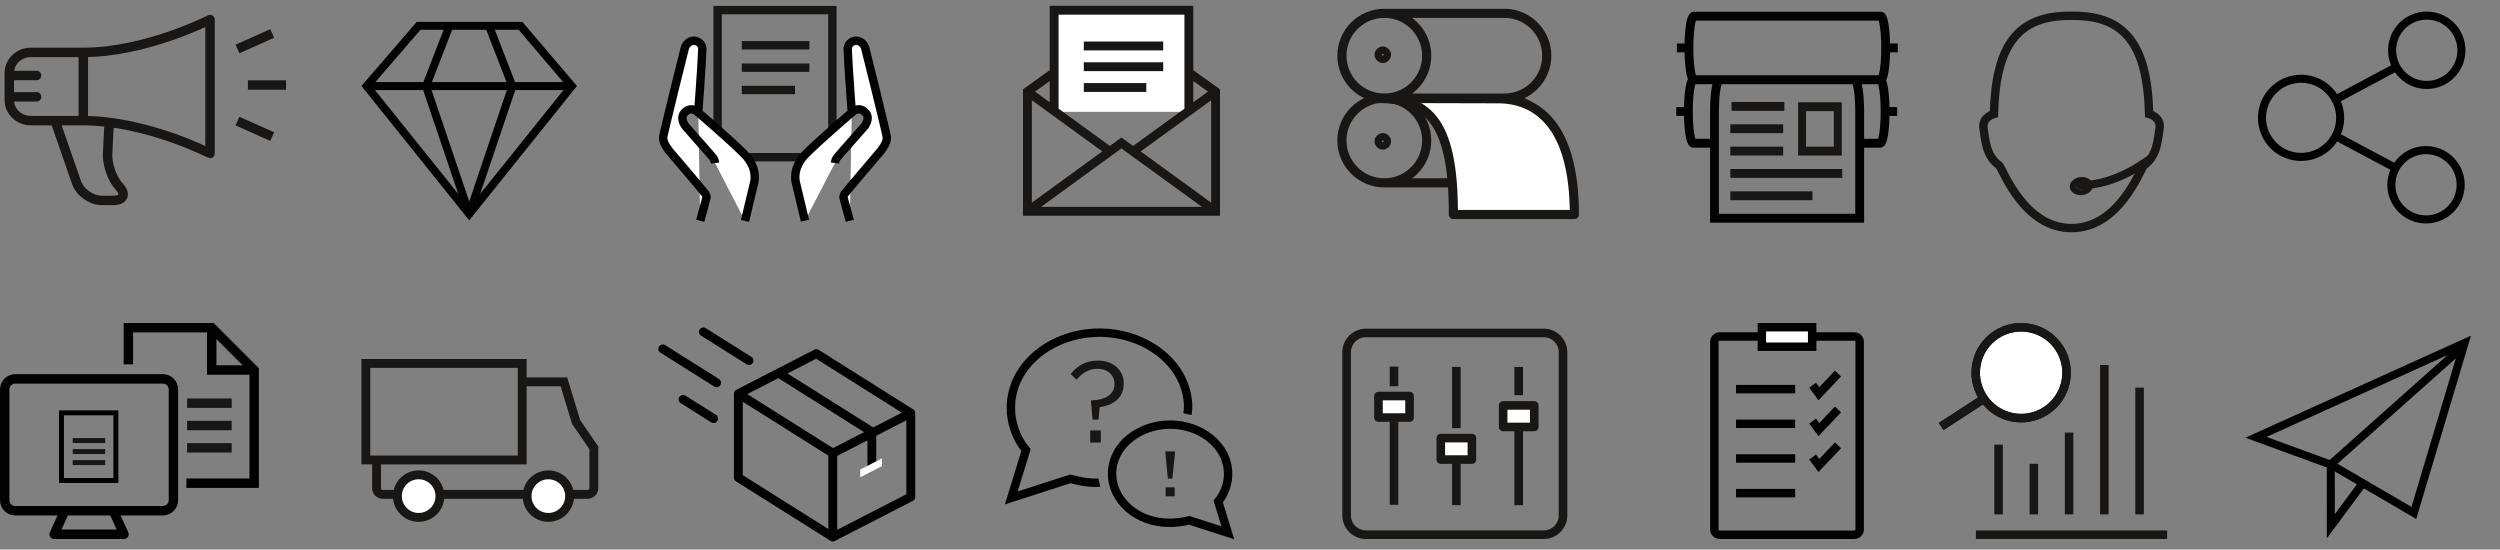 <?xml version="1.0" encoding="utf-8"?>
<!-- Generator: Adobe Illustrator 16.0.4, SVG Export Plug-In . SVG Version: 6.00 Build 0)  -->
<!DOCTYPE svg PUBLIC "-//W3C//DTD SVG 1.1//EN" "http://www.w3.org/Graphics/SVG/1.1/DTD/svg11.dtd">
<svg version="1.1" id="Ebene_1" xmlns="http://www.w3.org/2000/svg" xmlns:xlink="http://www.w3.org/1999/xlink" x="0px" y="0px"
	 width="1551.334px" height="341px" viewBox="0 0 1551.334 341" enable-background="new 0 0 1551.334 341" xml:space="preserve">
<rect x="0" y="0" width="1551.334" height="341" fill="#808080" stroke="none"/>
<g>
	<polyline fill="#FFFFFF" points="654.126,69.396 654.126,6.345 737.73,6.345 737.73,69.396 	"/>
	<g>
		<defs>
			<rect id="SVGID_1_" y="3.595" width="1533.334" height="332.405"/>
		</defs>
		<clipPath id="SVGID_2_">
			<use xlink:href="#SVGID_1_"  overflow="visible"/>
		</clipPath>
		<path clip-path="url(#SVGID_2_)" fill="none" stroke="#181716" stroke-width="5.5" stroke-miterlimit="10" d="M672.535,41.405
			h49.275 M672.535,28.511h49.275 M672.535,54.302h38.783 M654.126,44.973l-16.571,11.838v74.317h116.75V56.812l-16.574-11.84
			 M754.305,131.128l-58.424-42.432l-58.326,42.432 M688.699,93.953l-51.145-37.143 M754.305,56.812l-51.147,37.141 M654.126,69.396
			V6.345h83.604v63.051"/>
		<path clip-path="url(#SVGID_2_)" fill="none" stroke="#181716" stroke-width="5.665" stroke-miterlimit="10" d="M860.38,87.703
			c0,1.271-1.028,2.299-2.3,2.299c-1.27,0-2.299-1.028-2.299-2.299c0-1.272,1.029-2.3,2.299-2.3
			C859.352,85.403,860.38,86.431,860.38,87.703z M860.38,33.982c0,1.271-1.028,2.3-2.3,2.3c-1.27,0-2.299-1.029-2.299-2.3
			s1.029-2.3,2.299-2.3C859.352,31.682,860.38,32.711,860.38,33.982z M859.428,60.874h74.09c14.527,0,26.308,11.777,26.308,26.302
			c0,14.523-11.78,26.297-26.308,26.297h-74.09 M885.312,87.175c0,14.524-11.779,26.298-26.31,26.298
			c-14.529,0-26.306-11.773-26.306-26.298c0-14.523,11.776-26.3,26.306-26.3C873.533,60.875,885.312,72.651,885.312,87.175z
			 M859.428,8.277h74.087c14.532,0,26.31,11.776,26.31,26.301c0,14.522-11.777,26.297-26.31,26.297h-74.087 M885.312,34.577
			c0,14.523-11.778,26.298-26.309,26.298c-14.528,0-26.306-11.775-26.306-26.298c0-14.524,11.777-26.3,26.306-26.3
			C873.533,8.277,885.312,20.053,885.312,34.577z"/>
		<path clip-path="url(#SVGID_2_)" fill="#FFFFFF" d="M930.695,61.289c22.91,0.537,46.243,16.138,46.243,71.799H901.85
			c0.263-61.52-18.141-71.997-47.245-71.997L930.695,61.289z"/>
		
			<path clip-path="url(#SVGID_2_)" fill="none" stroke="#181716" stroke-width="5.665" stroke-linecap="round" stroke-linejoin="round" stroke-miterlimit="10" d="
			M930.695,61.289c22.91,0.537,46.243,16.138,46.243,71.799H901.85c0.263-61.52-18.141-71.997-47.245-71.997L930.695,61.289z"/>
		<path clip-path="url(#SVGID_2_)" fill="none" stroke="#020203" stroke-width="5.5" stroke-miterlimit="10" d="M1150.956,49.749
			c1.681,0,3.042,8.821,3.042,19.699v65.977h-90.102V69.447c0-10.878,1.363-19.699,3.043-19.699 M1177.605,29.737h-7.809
			 M1048.363,29.737h-7.81 M1051.079,49.439c-1.681,0-3.042-8.821-3.042-19.702c0-10.88,1.361-19.7,3.042-19.7h116.001
			c1.681,0,3.042,8.82,3.042,19.7c0,10.881-1.361,19.702-3.042,19.702H1051.079z M1177.257,69.2h-7.809 M1048.014,69.2h-7.809
			 M1063.12,88.902h-12.39c-1.681,0-3.043-8.821-3.043-19.702c0-10.88,1.362-19.701,3.043-19.701h116
			c1.682,0,3.043,8.821,3.043,19.701c0,10.881-1.361,19.702-3.043,19.702h-12.927"/>
	</g>
	<path fill="none" stroke="#181716" stroke-width="5.5" stroke-miterlimit="10" d="M1073.726,121.489h50.963 M1073.726,107.622
		h69.453 M1074.484,66.017h32.795 M1073.726,79.887h32.794 M1073.726,93.755h32.794"/>
	<path fill="#181716" d="M1142.882,63.469h-27.104v33.047h27.104V63.469z M1137.934,91.016h-17.209V68.968h17.209V91.016z"/>
	<g>
		<defs>
			<rect id="SVGID_3_" y="3.595" width="1533.334" height="332.405"/>
		</defs>
		<clipPath id="SVGID_4_">
			<use xlink:href="#SVGID_3_"  overflow="visible"/>
		</clipPath>
		<path clip-path="url(#SVGID_4_)" fill="none" stroke="#020203" stroke-width="5.849" stroke-miterlimit="10" d="M131.383,203.355
			v26.247h26.253 M115.683,299.84h42.037v-70.142l-26.337-26.343H79.645v22.727 M107.617,310.384c0,3.602-2.946,6.545-6.545,6.545
			H9.47c-3.6,0-6.545-2.943-6.545-6.545v-68.741c0-3.601,2.945-6.545,6.545-6.545h91.602c3.599,0,6.545,2.944,6.545,6.545V310.384z"
			/>
	</g>
	<path fill="none" stroke="#181716" stroke-width="5.849" stroke-miterlimit="10" d="M116.116,264.048h27.66 M116.116,277.901h27.66
		 M116.116,250.193h27.66"/>
	<g>
		<defs>
			<rect id="SVGID_5_" y="3.595" width="1533.334" height="332.405"/>
		</defs>
		<clipPath id="SVGID_6_">
			<use xlink:href="#SVGID_5_"  overflow="visible"/>
		</clipPath>
		
			<polyline clip-path="url(#SVGID_6_)" fill="none" stroke="#020203" stroke-width="5.849" stroke-linecap="round" stroke-linejoin="round" stroke-miterlimit="10" points="
			70.7,317.837 76.95,331.524 33.591,331.524 39.838,317.837 		"/>
	</g>
	<path fill="none" stroke="#181716" stroke-width="3.079" stroke-miterlimit="10" d="M45.112,280.214h20.147 M45.112,287.06h20.147
		 M45.112,273.368h20.147"/>
	
		<rect x="38.146" y="256.182" fill="none" stroke="#020203" stroke-width="3.079" stroke-miterlimit="10" width="33.769" height="41.983"/>
	<g>
		<defs>
			<rect id="SVGID_7_" y="3.595" width="1533.334" height="332.405"/>
		</defs>
		<clipPath id="SVGID_8_">
			<use xlink:href="#SVGID_7_"  overflow="visible"/>
		</clipPath>
		<path clip-path="url(#SVGID_8_)" fill="none" stroke="#181716" stroke-width="5.208" stroke-miterlimit="10" d="M445.306,6.277
			h71.231v91.285h-71.231V6.277z M460.293,55.84h33.042 M460.293,28.104h41.981 M460.293,41.976h41.981"/>
		<path clip-path="url(#SVGID_8_)" fill="#FFFFFF" d="M527.318,137.011l-3.789-13.977c0,0-0.555-1.116,0.664-2.847
			c1.226-1.728,21.948-26.039,21.948-26.039s4.755-5.445,4.147-9.232c-0.61-3.794-12.863-53.287-13.441-55.275
			c-0.578-1.985-2.723-4.296-5.365-4.414c-1.582-0.068-5.617,1.191-5.452,5.542c0.429,11.051,2.521,38.799,2.521,38.799
			 M499.506,136.937l-5.614-23.457c0,0-2.82-8.976,6.157-17.963c9.033-9.037,28.395-25.63,29.491-26.505
			c1.096-0.875,4.573-2.61,7.765,1.121c2.36,2.759,0.382,6.697-0.87,8.257c-0.947,1.179-16.513,18.584-17.302,19.734
			c-0.787,1.15-1.015,3.03-1.015,3.03"/>
		<path clip-path="url(#SVGID_8_)" fill="none" stroke="#020203" stroke-width="5.208" stroke-miterlimit="10" d="M527.318,137.011
			l-3.789-13.977c0,0-0.555-1.116,0.664-2.847c1.226-1.728,21.948-26.039,21.948-26.039s4.755-5.445,4.147-9.232
			c-0.61-3.794-12.863-53.287-13.441-55.275c-0.578-1.985-2.723-4.296-5.365-4.414c-1.582-0.068-5.617,1.191-5.452,5.542
			c0.429,11.051,2.521,38.799,2.521,38.799 M499.506,136.937l-5.614-23.457c0,0-2.82-8.976,6.157-17.963
			c9.033-9.037,28.395-25.63,29.491-26.505c1.096-0.875,4.573-2.61,7.765,1.121c2.36,2.759,0.382,6.697-0.87,8.257
			c-0.947,1.179-16.513,18.584-17.302,19.734c-0.787,1.15-1.015,3.03-1.015,3.03"/>
		<path clip-path="url(#SVGID_8_)" fill="#FFFFFF" d="M433.288,69.566c0,0,2.093-27.748,2.522-38.799
			c0.166-4.351-3.87-5.61-5.452-5.541c-2.643,0.117-4.788,2.428-5.365,4.414c-0.578,1.987-12.83,51.48-13.44,55.273
			c-0.609,3.788,4.146,9.235,4.146,9.235s20.723,24.31,21.947,26.038c1.219,1.731,0.666,2.845,0.666,2.845l-3.791,13.979
			 M443.722,101.152c0,0-0.227-1.879-1.014-3.03c-0.79-1.149-16.355-18.555-17.302-19.734c-1.253-1.56-3.231-5.496-0.87-8.257
			c3.192-3.73,6.669-1.995,7.765-1.119c1.096,0.874,20.457,17.466,29.49,26.505c8.979,8.985,6.158,17.963,6.158,17.963
			l-5.652,23.605"/>
		<path clip-path="url(#SVGID_8_)" fill="none" stroke="#020203" stroke-width="5.208" stroke-miterlimit="10" d="M433.288,69.566
			c0,0,2.093-27.748,2.522-38.799c0.166-4.351-3.87-5.61-5.452-5.541c-2.643,0.117-4.788,2.428-5.365,4.414
			c-0.578,1.987-12.83,51.48-13.44,55.273c-0.609,3.788,4.146,9.235,4.146,9.235s20.723,24.31,21.947,26.038
			c1.219,1.731,0.666,2.845,0.666,2.845l-3.791,13.979 M443.722,101.152c0,0-0.227-1.879-1.014-3.03
			c-0.79-1.149-16.355-18.555-17.302-19.734c-1.253-1.56-3.231-5.496-0.87-8.257c3.192-3.73,6.669-1.995,7.765-1.119
			c1.096,0.874,20.457,17.466,29.49,26.505c8.979,8.985,6.158,17.963,6.158,17.963l-5.652,23.605"/>
	</g>
	<path fill="none" stroke="#020203" stroke-width="4.95" stroke-miterlimit="10" d="M228.927,53.398h125.895 M259.775,16.038
		l-32.278,37.36l63.663,79.357l63.662-79.357l-31.832-37.36H259.775z"/>
	
		<polyline fill="none" stroke="#020203" stroke-width="4.95" stroke-linecap="round" stroke-linejoin="round" stroke-miterlimit="10" points="
		278.72,16.45 264.368,53.491 291.16,132.755 317.952,53.491 303.601,16.45 	"/>
	<g>
		<defs>
			<rect id="SVGID_9_" y="3.595" width="1533.334" height="332.405"/>
		</defs>
		<clipPath id="SVGID_10_">
			<use xlink:href="#SVGID_9_"  overflow="visible"/>
		</clipPath>
		
			<path clip-path="url(#SVGID_10_)" fill="none" stroke="#181716" stroke-width="5.854" stroke-linecap="round" stroke-linejoin="round" stroke-miterlimit="10" d="
			M8.828,60.083h13.867 M8.828,46.851h13.867 M34.36,75.439l13.095,37.746c2.138,6.158,9.217,11.198,15.737,11.198h6.909
			c6.518,0,8.309-3.81,3.977-8.465c-4.333-4.657-7.617-13.791-7.3-20.301l0.948-19.535 M51.7,74.649V32.508 M51.7,74.867H19.176
			c-7.399,0-13.396-5.695-13.396-12.725V45.236c0-7.029,5.997-12.728,13.396-12.728H51.7c38.997,0,78.625-20.368,78.625-20.368
			v83.093C130.325,95.232,90.696,74.867,51.7,74.867"/>
	</g>
	<path fill="none" stroke="#181716" stroke-width="5.854" stroke-miterlimit="10" d="M153.831,52.764h23.675 M147.365,30.391
		l21.554-9.634 M147.365,75.138l21.554,9.635"/>
	<g>
		<defs>
			<rect id="SVGID_11_" y="3.595" width="1533.334" height="332.405"/>
		</defs>
		<clipPath id="SVGID_12_">
			<use xlink:href="#SVGID_11_"  overflow="visible"/>
		</clipPath>
		
			<path clip-path="url(#SVGID_12_)" fill="none" stroke="#020203" stroke-width="5.5" stroke-linejoin="round" stroke-miterlimit="10" d="
			M458.171,244.317l48.398-24.874l58.595,36.882v52.048l-48.397,24.878 M516.767,333.251l-58.595-36.877v-52.057l58.595,36.894
			V333.251z M565.164,256.325l-48.397,24.886 M482.407,231.055l58.596,36.883v23.148"/>
	</g>
	<polygon fill="#FFFFFF" points="533.829,296.151 547.307,289.219 547.307,284.44 533.829,291.372 	"/>
	<path fill="none" stroke="#020203" stroke-width="5.5" stroke-linecap="round" stroke-linejoin="round" stroke-miterlimit="10" d="
		M436.472,205.938l28.315,17.828 M423.848,247.813l18.949,11.934 M411.277,216.492l33.377,21.017"/>
	<g>
		<defs>
			<rect id="SVGID_13_" y="3.595" width="1533.334" height="332.405"/>
		</defs>
		<clipPath id="SVGID_14_">
			<use xlink:href="#SVGID_13_"  overflow="visible"/>
		</clipPath>
		<path clip-path="url(#SVGID_14_)" fill="none" stroke="#181716" stroke-width="5.5" stroke-miterlimit="10" d="M233.679,286.616
			v16.318c0,2.104,1.718,3.822,3.82,3.822h127.177c2.102,0,3.821-1.718,3.821-3.822v-25.051l-10.996-16.002l-7.573-24.947h-26.806
			 M324.048,285.404h-97.021v-59.877h97.021V285.404z"/>
		<path clip-path="url(#SVGID_14_)" fill="#FFFFFF" d="M272.988,307.856c0,7.287-5.909,13.201-13.201,13.201
			c-7.29,0-13.201-5.914-13.201-13.201c0-7.29,5.911-13.2,13.201-13.2C267.079,294.656,272.988,300.566,272.988,307.856"/>
		<path clip-path="url(#SVGID_14_)" fill="none" stroke="#181716" stroke-width="5.5" stroke-miterlimit="10" d="M272.988,307.856
			c0,7.287-5.909,13.201-13.201,13.201c-7.29,0-13.201-5.914-13.201-13.201c0-7.29,5.911-13.2,13.201-13.2
			C267.079,294.656,272.988,300.566,272.988,307.856z"/>
		<path clip-path="url(#SVGID_14_)" fill="#FFFFFF" d="M353.464,307.856c0,7.287-5.908,13.201-13.198,13.201
			c-7.289,0-13.201-5.914-13.201-13.201c0-7.29,5.912-13.2,13.201-13.2C347.556,294.656,353.464,300.566,353.464,307.856"/>
		<path clip-path="url(#SVGID_14_)" fill="none" stroke="#181716" stroke-width="5.5" stroke-miterlimit="10" d="M353.464,307.856
			c0,7.287-5.908,13.201-13.198,13.201c-7.289,0-13.201-5.914-13.201-13.201c0-7.29,5.912-13.2,13.201-13.2
			C347.556,294.656,353.464,300.566,353.464,307.856z"/>
	</g>
	<path fill="#181716" d="M723.314,307.977h5.6v-5.564h-5.6V307.977z M724.723,297.004h2.782l1.662-16.186v-0.724h-6.07v0.724
		L724.723,297.004z"/>
	<g>
		<defs>
			<rect id="SVGID_15_" y="3.595" width="1533.334" height="332.405"/>
		</defs>
		<clipPath id="SVGID_16_">
			<use xlink:href="#SVGID_15_"  overflow="visible"/>
		</clipPath>
		<path clip-path="url(#SVGID_16_)" fill="none" stroke="#020203" stroke-width="5.215" stroke-miterlimit="10" d="M726.071,263.488
			c-18.892,0-36.003,12.804-36.003,30.538c0,15.634,14.482,30.399,35.75,30.399c3.845,0,7.918-0.49,12.167-1.54l23.938,7.739
			l-5.986-19.434c3.932-4.764,6.145-10.91,6.145-17.165C762.082,276.384,745.092,263.488,726.071,263.488 M736.761,256.956
			c0.054-0.234,0.126-0.475,0.177-0.729c0.477-2.368,0.305-5.498,0.25-6.247c-1.904-25.479-27.122-43.554-54.887-43.554
			c-29.05,0-55.01,19.698-55.01,46.653c0,9.551,3.382,18.936,9.383,26.223l-9.139,29.677l36.579-11.813
			c4.173,1.037,10.615,2.636,16.978,2.373c0.53-0.021,0.892-0.023,1.078-0.062"/>
	</g>
	<g>
		<path fill="#181716" d="M676.93,248.794l0.359-0.358c9.331-0.216,14.283-4.092,14.283-10.121v-0.144
			c0-5.168-4.02-9.331-10.479-9.331c-5.312,0-9.403,2.512-13.064,6.747l-3.66-3.517c4.092-4.953,9.188-8.326,16.867-8.326
			c9.69,0,16.078,6.029,16.078,14.211v0.145c0,8.972-6.746,13.422-14.93,14.57l-0.717,7.752h-3.661L676.93,248.794z M676.5,267.098
			h6.604v7.536H676.5V267.098z"/>
	</g>
	<g>
		<defs>
			<rect id="SVGID_17_" y="3.595" width="1533.334" height="332.405"/>
		</defs>
		<clipPath id="SVGID_18_">
			<use xlink:href="#SVGID_17_"  overflow="visible"/>
		</clipPath>
		<path clip-path="url(#SVGID_18_)" fill="none" stroke="#181716" stroke-width="5.293" stroke-miterlimit="10" d="
			M1240.176,319.181V275.92 M1262.057,319.181v-31.359 M1283.936,319.181v-50.774 M1327.693,319.181v-78.645 M1305.814,319.181
			v-92.705 M1226.107,331.804h118.669"/>
		<path clip-path="url(#SVGID_18_)" fill="#FFFFFF" d="M1269.382,255.014c-13.12,8.392-30.561,4.563-38.951-8.548
			c-8.398-13.115-4.572-30.549,8.549-38.942c13.117-8.388,30.563-4.561,38.954,8.552
			C1286.329,229.188,1282.5,246.622,1269.382,255.014 M1231.741,246.999l-27.196,17.668"/>
		<path clip-path="url(#SVGID_18_)" fill="none" stroke="#181716" stroke-width="5.293" stroke-miterlimit="10" d="
			M1269.382,255.014c-13.12,8.392-30.561,4.563-38.951-8.548c-8.398-13.115-4.572-30.549,8.549-38.942
			c13.117-8.388,30.563-4.561,38.954,8.552C1286.329,229.188,1282.5,246.622,1269.382,255.014 M1231.741,246.999l-27.196,17.668"/>
		<path clip-path="url(#SVGID_18_)" fill="none" stroke="#181716" stroke-width="5.293" d="M1230.431,246.466
			c-8.398-13.115-4.572-30.549,8.549-38.942c13.117-8.388,30.563-4.561,38.954,8.552c8.396,13.112,4.566,30.547-8.552,38.938
			C1256.262,263.405,1238.821,259.577,1230.431,246.466z M1231.741,246.999l-27.196,17.668"/>
		<path clip-path="url(#SVGID_18_)" fill="none" stroke="#020203" stroke-width="5.24" stroke-miterlimit="10" d="M1140.525,276.353
			l-11.836,12.5l-3.879-5.271 M1140.525,254.073l-11.836,12.5l-3.879-5.271 M1140.525,231.797l-11.836,12.5l-3.879-5.271
			 M1153.992,328.562c0,1.797-1.471,3.268-3.267,3.268h-83.641c-1.798,0-3.268-1.471-3.268-3.268V212.079
			c0-1.798,1.47-3.266,3.268-3.266h83.641c1.796,0,3.267,1.468,3.267,3.266V328.562z"/>
	</g>
	<rect x="1093.297" y="203.051" fill="#FFFFFF" width="31.212" height="12.102"/>
	<path fill="none" stroke="#020203" stroke-width="5.24" stroke-miterlimit="10" d="M1077.271,241.464h36.683 M1077.271,262.976
		h36.683 M1077.271,284.485h36.683 M1077.271,306h36.683 M1124.509,215.152h-31.212v-12.102h31.212V215.152z"/>
	<g>
		<defs>
			<rect id="SVGID_19_" y="3.595" width="1533.334" height="332.405"/>
		</defs>
		<clipPath id="SVGID_20_">
			<use xlink:href="#SVGID_19_"  overflow="visible"/>
		</clipPath>
		<path clip-path="url(#SVGID_20_)" fill="none" stroke="#181716" stroke-width="5.215" stroke-miterlimit="10" d="M1286.706,9.806
			c32.487,0,45.872,18.787,46.896,60.9c0,0,7.663,1.993,6.469,9.139c-1.192,7.142-1.352,16.77-9.882,23.007
			c-2.536,3.337-15.536,38.688-44.728,38.688c-29.194,0-42.194-35.352-44.73-38.688c-8.529-6.237-8.688-15.865-9.883-23.007
			c-1.193-7.146,6.469-9.139,6.469-9.139c1.024-42.113,14.409-60.9,46.898-60.9H1286.706z"/>
		
			<path clip-path="url(#SVGID_20_)" fill="none" stroke="#181716" stroke-width="5.037" stroke-linecap="round" stroke-miterlimit="10" d="
			M1334.606,98.222c0,0-21.317,17.331-44.21,16.604"/>
		
			<ellipse transform="matrix(0.994 -0.105 0.105 0.994 -4.912 136.938)" clip-path="url(#SVGID_20_)" fill="none" stroke="#181716" stroke-width="3.686" stroke-linecap="round" stroke-miterlimit="10" cx="1292.128" cy="114.907" rx="5.351" ry="3.76"/>
		<path clip-path="url(#SVGID_20_)" fill="none" stroke="#181716" stroke-width="5.333" stroke-miterlimit="10" d="M903.715,227.712
			v37.952 M903.715,287.276v26.193 M969.91,319.848c0,6.564-5.371,11.936-11.935,11.936H847.574
			c-6.565,0-11.936-5.371-11.936-11.936V218.549c0-6.565,5.37-11.935,11.936-11.935h110.401c6.563,0,11.935,5.369,11.935,11.935
			V319.848z"/>
	</g>
	<rect x="894.069" y="271.851" fill="#FFFFFF" width="19.294" height="13.339"/>
	
		<rect x="894.069" y="271.851" fill="none" stroke="#181716" stroke-width="5.333" stroke-linecap="round" stroke-linejoin="round" stroke-miterlimit="10" width="19.294" height="13.339"/>
	<path fill="none" stroke="#181716" stroke-width="5.333" stroke-miterlimit="10" d="M865.029,227.479v12.196 M865.029,261.439
		v51.798"/>
	<rect x="855.382" y="245.755" fill="#FFFFFF" width="19.294" height="13.338"/>
	
		<rect x="855.382" y="245.755" fill="none" stroke="#181716" stroke-width="5.333" stroke-linecap="round" stroke-linejoin="round" stroke-miterlimit="10" width="19.294" height="13.338"/>
	<path fill="none" stroke="#181716" stroke-width="5.333" stroke-miterlimit="10" d="M942.401,227.712v17.507 M942.401,266.995
		v46.475"/>
	<rect x="932.753" y="251.59" fill="#FFFFFF" width="19.299" height="13.338"/>
	
		<rect x="932.753" y="251.59" fill="none" stroke="#181716" stroke-width="5.333" stroke-linecap="round" stroke-linejoin="round" stroke-miterlimit="10" width="19.299" height="13.338"/>
	<g>
		<defs>
			<rect id="SVGID_21_" y="3.595" width="1533.334" height="332.405"/>
		</defs>
		<clipPath id="SVGID_22_">
			<use xlink:href="#SVGID_21_"  overflow="visible"/>
		</clipPath>
		<path clip-path="url(#SVGID_22_)" fill="none" stroke="#020203" stroke-width="5.014" stroke-miterlimit="10" d="M1427.897,48.871
			c-13.392,0-24.251,10.861-24.251,24.25c0,13.392,10.859,24.25,24.251,24.25c13.391,0,24.25-10.858,24.25-24.25
			C1452.147,59.732,1441.288,48.871,1427.897,48.871 M1527.4,31.201c0,11.88-9.631,21.51-21.51,21.51
			c-11.881,0-21.51-9.63-21.51-21.51c0-11.878,9.629-21.51,21.51-21.51C1517.77,9.691,1527.4,19.323,1527.4,31.201z
			 M1486.976,41.633l-37.664,20.1 M1505.424,136.168c-11.88,0-21.511-9.631-21.511-21.51c0-11.88,9.631-21.51,21.511-21.51
			c11.879,0,21.509,9.63,21.509,21.51C1526.933,126.537,1517.303,136.168,1505.424,136.168z M1449.354,84.429l37.155,19.796"/>
		<path clip-path="url(#SVGID_22_)" fill="none" stroke="#020203" stroke-width="4.974" stroke-miterlimit="10" d="
			M1497.884,318.286l31.507-105.487l-129.502,58.572l47.026,17.178L1497.884,318.286z M1526.023,217.195l-79.689,70.966
			l0.026,38.378l18.764-25.312"/>
	</g>
</g>
<g>
</g>
<g>
</g>
<g>
</g>
<g>
</g>
<g>
</g>
<g>
</g>
<g>
</g>
<g>
</g>
<g>
</g>
<g>
</g>
<g>
</g>
<g>
</g>
<g>
</g>
<g>
</g>
<g>
</g>
</svg>
